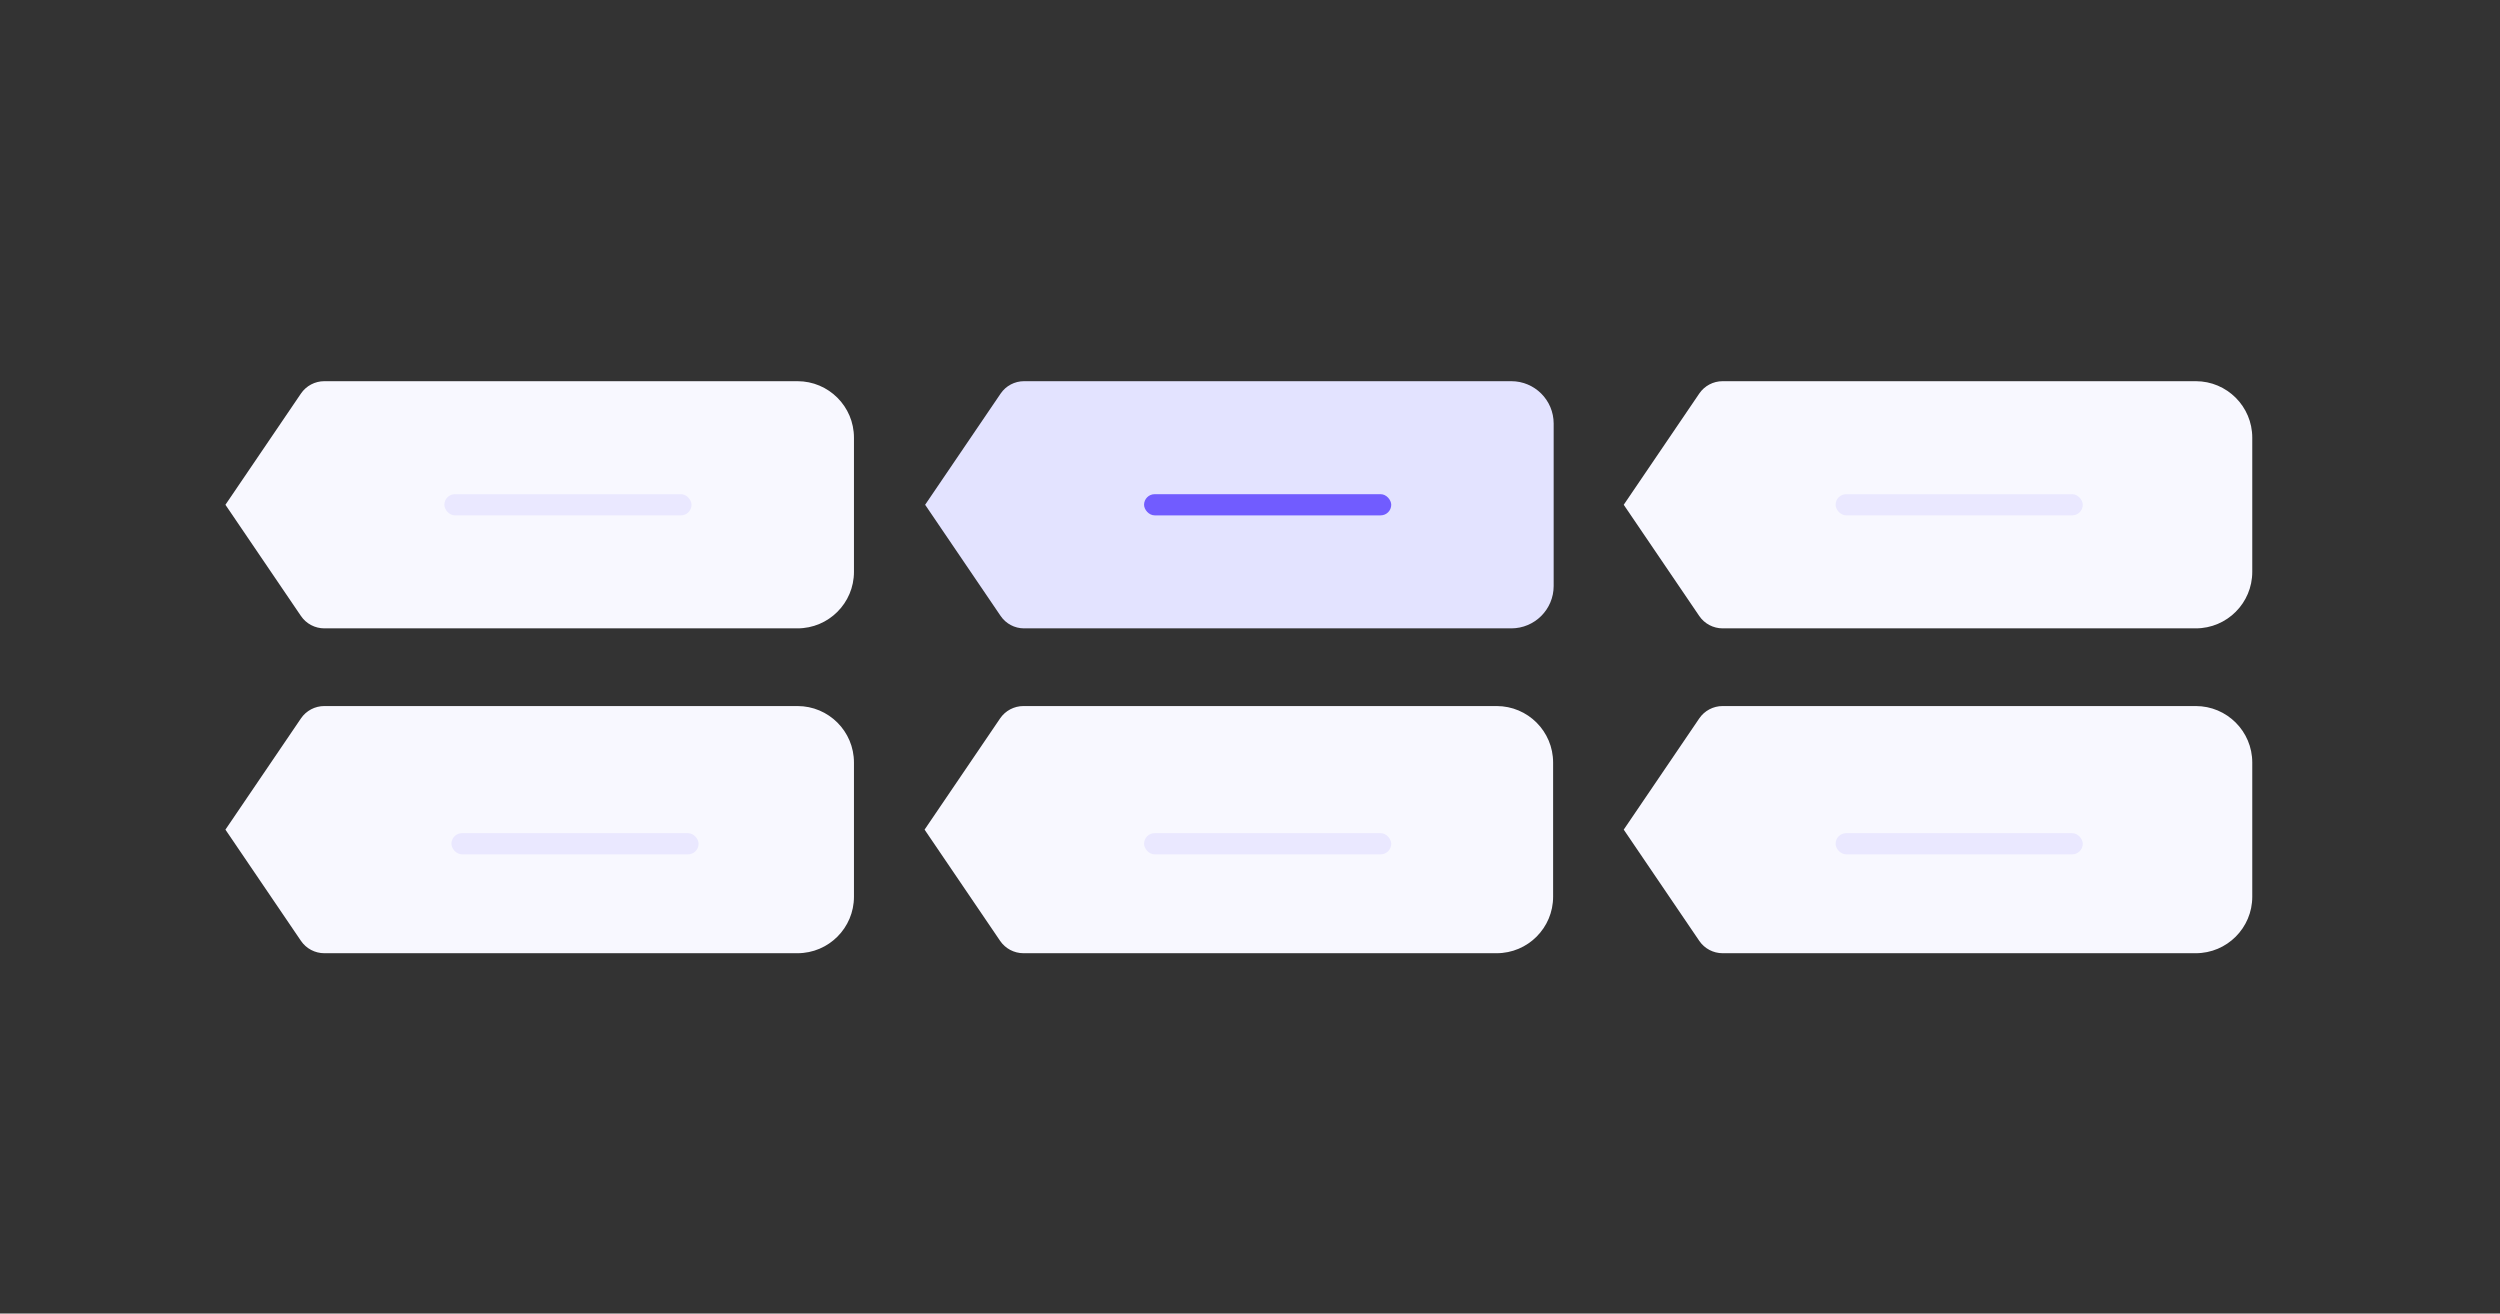 <svg width="354" height="186" viewBox="0 0 354 186" fill="none" xmlns="http://www.w3.org/2000/svg">
<rect x="0" y="0" width="354" height="186" fill="#333333" stroke="none"/>
<mask id="mask0_1170_47177" style="mask-type:alpha" maskUnits="userSpaceOnUse" x="0" y="0" width="354" height="186">
<rect width="354" height="186" fill="#D9D9D9"/>
</mask>
<g mask="url(#mask0_1170_47177)">
<path d="M42.614 101.728C43.359 100.632 44.598 99.976 45.923 99.976H112.921C117.339 99.976 120.921 103.557 120.921 107.976V126.976C120.921 131.394 117.339 134.976 112.921 134.976H45.923C44.598 134.976 43.359 134.319 42.614 133.223L31.921 117.476L42.614 101.728Z" fill="#F8F8FF"/>
<path d="M141.614 101.728C142.359 100.632 143.598 99.976 144.923 99.976H211.921C216.339 99.976 219.921 103.557 219.921 107.976V126.976C219.921 131.394 216.339 134.976 211.921 134.976H144.923C143.598 134.976 142.359 134.319 141.614 133.223L130.921 117.476L141.614 101.728Z" fill="#F8F8FF"/>
<path d="M240.614 55.728C241.359 54.632 242.598 53.976 243.923 53.976H310.921C315.339 53.976 318.921 57.557 318.921 61.976V80.976C318.921 85.394 315.339 88.976 310.921 88.976H243.923C242.598 88.976 241.359 88.319 240.614 87.223L229.921 71.476L240.614 55.728Z" fill="#F8F8FF"/>
<path d="M240.614 101.728C241.359 100.632 242.598 99.976 243.923 99.976H310.921C315.339 99.976 318.921 103.557 318.921 107.976V126.976C318.921 131.394 315.339 134.976 310.921 134.976H243.923C242.598 134.976 241.359 134.319 240.614 133.223L229.921 117.476L240.614 101.728Z" fill="#F8F8FF"/>
<path d="M141.692 55.728C142.437 54.632 143.676 53.976 145.001 53.976H213.999C217.313 53.976 219.999 56.662 219.999 59.976V82.976C219.999 86.289 217.313 88.976 213.999 88.976H145.001C143.676 88.976 142.437 88.319 141.692 87.223L130.999 71.476L141.692 55.728Z" fill="#E3E3FF"/>
<rect x="161.999" y="69.976" width="35" height="3" rx="1.5" fill="#715CFF"/>
<rect x="63.921" y="117.976" width="35" height="3" rx="1.5" fill="#EAE8FF"/>
<path d="M42.614 55.728C43.359 54.632 44.598 53.976 45.923 53.976H112.921C117.339 53.976 120.921 57.557 120.921 61.976V80.976C120.921 85.394 117.339 88.976 112.921 88.976H45.923C44.598 88.976 43.359 88.319 42.614 87.223L31.921 71.476L42.614 55.728Z" fill="#F8F8FF"/>
<rect x="62.921" y="69.976" width="35" height="3" rx="1.5" fill="#EAE8FF"/>
<rect x="259.921" y="69.976" width="35" height="3" rx="1.5" fill="#EAE8FF"/>
<rect x="161.999" y="117.976" width="35" height="3" rx="1.5" fill="#EAE8FF"/>
<rect x="259.921" y="117.976" width="35" height="3" rx="1.5" fill="#EAE8FF"/>
</g>
</svg>
